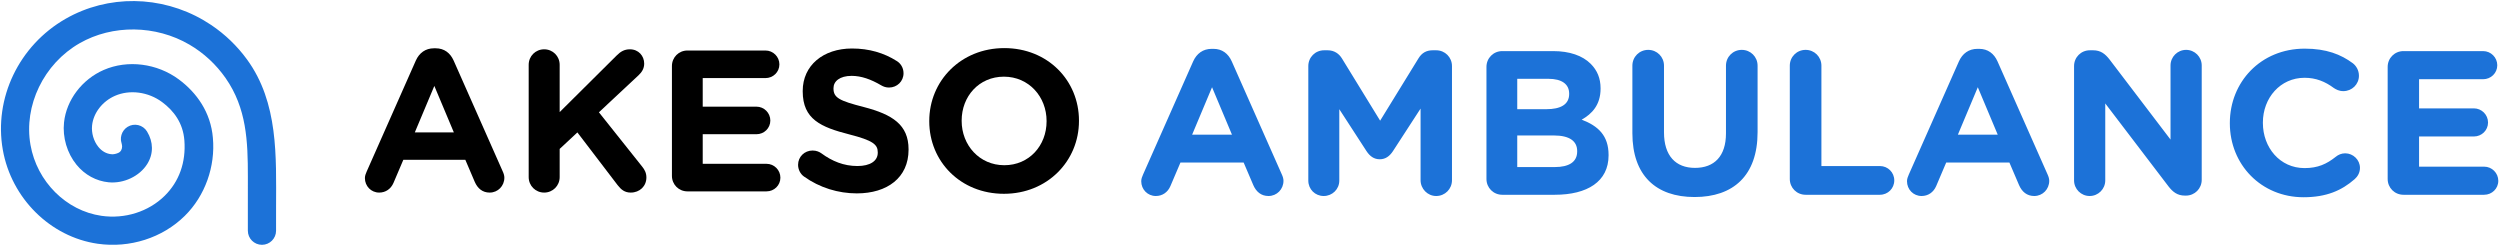 <svg width="619" height="61" viewBox="0 0 619 61" fill="none" xmlns="http://www.w3.org/2000/svg">
    <path d="M61.168 14.733C58.736 11.396 55.725 8.491 52.294 6.189C51.687 5.781 51.065 5.393 50.434 5.024C39.808 -1.183 26.723 -1.332 16.274 4.639C4.69 11.259 -1.562 24.304 0.698 37.102C2.818 49.109 12.485 58.669 24.169 60.349C32.132 61.495 40.216 58.913 45.758 53.443C50.804 48.465 53.349 41.188 52.711 34.139C52.187 27.814 48.704 22.944 44.277 19.663C38.885 15.667 31.59 14.747 25.684 17.319C20.304 19.662 16.448 24.758 15.853 30.3C15.454 34.008 16.612 37.929 18.945 40.788C20.992 43.297 23.824 44.842 26.917 45.138C30.645 45.493 34.572 43.626 36.462 40.595C38.025 38.092 38.002 35.16 36.403 32.552C35.395 30.908 33.245 30.393 31.601 31.401C30.864 31.854 30.314 32.574 30.075 33.403C29.959 33.8 29.895 34.254 29.937 34.667C29.994 35.209 30.225 35.716 30.233 36.272C30.241 36.938 29.919 37.579 29.293 37.855C28.759 38.095 28.141 38.239 27.581 38.187C26.325 38.066 25.24 37.456 24.357 36.375C23.196 34.951 22.6 32.91 22.8 31.044C23.131 27.953 25.36 25.079 28.48 23.72C32.139 22.128 36.712 22.736 40.133 25.272C43.016 27.41 45.328 30.439 45.654 34.782C46.06 40.197 44.362 44.941 40.785 48.472C36.788 52.417 30.93 54.272 25.114 53.436C16.376 52.18 9.153 44.963 7.55 35.886C5.829 26.137 10.836 15.78 19.727 10.699C27.889 6.035 38.557 6.172 46.905 11.05C50.452 13.12 53.514 15.97 55.864 19.337C61.072 26.804 61.376 34.971 61.372 43.714C61.37 45.94 61.369 49.053 61.368 51.28V57.114C61.368 57.117 61.368 57.12 61.368 57.123C61.368 59.052 62.932 60.616 64.861 60.616C66.79 60.616 68.355 59.052 68.355 57.123C68.355 57.12 68.353 57.117 68.353 57.114L68.355 51.28C68.377 38.776 68.966 25.435 61.168 14.733Z" fill="#1c72d8"/>
    <path d="M90.799 42.452L102.957 14.998C103.803 13.105 105.349 11.958 107.441 11.958H107.889C109.982 11.958 111.477 13.105 112.323 14.998L124.481 42.452C124.73 42.999 124.879 43.498 124.879 43.997C124.879 46.039 123.285 47.684 121.243 47.684C119.449 47.684 118.253 46.637 117.555 45.042L115.214 39.562H99.867L97.426 45.291C96.778 46.786 95.483 47.684 93.889 47.684C91.895 47.684 90.351 46.089 90.351 44.096C90.351 43.547 90.55 42.999 90.799 42.452ZM112.374 32.785L107.541 21.277L102.707 32.785H112.374Z" fill="#000"/>
    <path d="M130.902 16.044C130.902 13.902 132.595 12.208 134.738 12.208C136.88 12.208 138.574 13.902 138.574 16.044V27.754L152.724 13.703C153.671 12.756 154.618 12.208 155.963 12.208C158.106 12.208 159.502 13.851 159.502 15.746C159.502 16.94 158.952 17.838 158.106 18.635L148.29 27.803L159.003 41.256C159.6 42.003 160.048 42.8 160.048 43.946C160.048 46.088 158.404 47.683 156.163 47.683C154.668 47.683 153.771 46.935 152.924 45.84L142.959 32.786L138.574 36.871V43.847C138.574 45.988 136.88 47.683 134.738 47.683C132.595 47.683 130.902 45.988 130.902 43.847V16.044Z" fill="#000"/>
    <path d="M166.37 43.548V16.344C166.37 14.201 168.064 12.507 170.206 12.507H189.538C191.432 12.507 192.977 14.052 192.977 15.945C192.977 17.838 191.432 19.333 189.538 19.333H173.993V26.408H187.297C189.19 26.408 190.734 27.953 190.734 29.846C190.734 31.74 189.19 33.234 187.297 33.234H173.993V40.559H189.788C191.681 40.559 193.226 42.104 193.226 43.996C193.226 45.889 191.681 47.384 189.788 47.384H170.206C168.064 47.384 166.37 45.691 166.37 43.548Z" fill="#000"/>
    <path d="M199.049 43.697C198.203 43.099 197.605 42.003 197.605 40.808C197.605 38.815 199.199 37.27 201.192 37.27C202.189 37.27 202.887 37.619 203.384 37.968C206.025 39.911 208.915 41.107 212.303 41.107C215.441 41.107 217.335 39.86 217.335 37.818V37.719C217.335 35.775 216.139 34.779 210.309 33.284C203.284 31.491 198.751 29.547 198.751 22.622V22.521C198.751 16.194 203.832 12.008 210.957 12.008C215.192 12.008 218.88 13.104 222.019 15.098C222.865 15.596 223.713 16.642 223.713 18.137C223.713 20.13 222.119 21.675 220.125 21.675C219.379 21.675 218.78 21.475 218.183 21.127C215.641 19.632 213.249 18.784 210.859 18.784C207.919 18.784 206.373 20.13 206.373 21.824V21.924C206.373 24.216 207.868 24.963 213.897 26.507C220.972 28.351 224.959 30.892 224.959 36.971V37.071C224.959 43.996 219.677 47.883 212.153 47.883C207.569 47.883 202.936 46.487 199.049 43.697Z" fill="#000"/>
    <path d="M230.085 30.045V29.945C230.085 20.03 237.907 11.909 248.67 11.909C259.431 11.909 267.154 19.93 267.154 29.846V29.945C267.154 39.861 259.333 47.983 248.57 47.983C237.809 47.983 230.085 39.961 230.085 30.045ZM259.133 30.045V29.945C259.133 23.966 254.749 18.984 248.57 18.984C242.391 18.984 238.107 23.866 238.107 29.846V29.945C238.107 35.925 242.491 40.907 248.67 40.907C254.847 40.907 259.133 36.024 259.133 30.045Z" fill="#000"/>
    <path d="M282.571 44.872C282.571 46.905 284.147 48.531 286.179 48.531C287.806 48.531 289.127 47.616 289.787 46.092L292.278 40.248H307.93L310.318 45.837C311.029 47.464 312.249 48.531 314.078 48.531C316.162 48.531 317.789 46.853 317.789 44.771C317.789 44.263 317.635 43.753 317.382 43.195L304.982 15.195C304.118 13.264 302.594 12.095 300.459 12.095H300.002C297.867 12.095 296.293 13.264 295.429 15.195L283.029 43.195C282.774 43.753 282.571 44.313 282.571 44.872ZM295.174 33.336L300.103 21.597L305.033 33.336H295.174ZM323.937 44.72C323.937 46.853 325.614 48.531 327.749 48.531C329.882 48.531 331.61 46.853 331.61 44.72V27.035L338.369 37.452C339.182 38.672 340.198 39.435 341.622 39.435C343.045 39.435 344.061 38.672 344.874 37.452L351.734 26.883V44.617C351.734 46.752 353.462 48.531 355.597 48.531C357.782 48.531 359.51 46.803 359.51 44.617V16.363C359.51 14.179 357.782 12.451 355.597 12.451H354.733C353.157 12.451 352.039 13.111 351.226 14.432L341.723 29.881L332.271 14.483C331.559 13.315 330.391 12.451 328.714 12.451H327.85C325.665 12.451 323.937 14.179 323.937 16.363V44.72ZM368.047 44.313C368.047 46.499 369.774 48.225 371.959 48.225H384.969C392.998 48.225 398.283 44.973 398.283 38.469V38.367C398.283 33.591 395.742 31.203 391.626 29.627C394.167 28.204 396.302 25.968 396.302 21.953V21.852C396.302 19.412 395.489 17.431 393.862 15.804C391.83 13.772 388.627 12.653 384.562 12.653H371.959C369.774 12.653 368.047 14.381 368.047 16.567V44.313ZM375.67 27.035V19.513H383.394C386.697 19.513 388.526 20.835 388.526 23.173V23.275C388.526 25.917 386.341 27.035 382.886 27.035H375.67ZM375.67 41.365V33.54H384.715C388.73 33.54 390.509 35.013 390.509 37.401V37.504C390.509 40.145 388.425 41.365 384.969 41.365H375.67ZM419.575 48.785C429.13 48.785 435.177 43.5 435.177 32.727V16.261C435.177 14.076 433.449 12.348 431.265 12.348C429.079 12.348 427.351 14.076 427.351 16.261V33.032C427.351 38.672 424.454 41.569 419.678 41.569C414.901 41.569 412.005 38.571 412.005 32.777V16.261C412.005 14.076 410.277 12.348 408.091 12.348C405.906 12.348 404.178 14.076 404.178 16.261V32.98C404.178 43.449 410.022 48.785 419.575 48.785ZM443.155 44.313C443.155 46.499 444.883 48.225 447.069 48.225H465.465C467.446 48.225 469.022 46.651 469.022 44.669C469.022 42.687 467.446 41.112 465.465 41.112H450.981V16.261C450.981 14.076 449.254 12.348 447.069 12.348C444.883 12.348 443.155 14.076 443.155 16.261V44.313ZM472.173 44.872C472.173 46.905 473.747 48.531 475.781 48.531C477.406 48.531 478.727 47.616 479.389 46.092L481.878 40.248H497.53L499.919 45.837C500.63 47.464 501.85 48.531 503.679 48.531C505.763 48.531 507.389 46.853 507.389 44.771C507.389 44.263 507.237 43.753 506.982 43.195L494.583 15.195C493.719 13.264 492.194 12.095 490.061 12.095H489.603C487.469 12.095 485.893 13.264 485.029 15.195L472.63 43.195C472.375 43.753 472.173 44.313 472.173 44.872ZM484.775 33.336L489.705 21.597L494.634 33.336H484.775ZM513.538 44.669C513.538 46.803 515.266 48.531 517.401 48.531C519.534 48.531 521.262 46.803 521.262 44.669V25.612L536.914 46.143C537.981 47.515 539.099 48.429 540.979 48.429H541.234C543.419 48.429 545.146 46.701 545.146 44.516V16.211C545.146 14.076 543.419 12.348 541.285 12.348C539.15 12.348 537.422 14.076 537.422 16.211V34.556L522.33 14.737C521.262 13.365 520.145 12.451 518.265 12.451H517.451C515.266 12.451 513.538 14.179 513.538 16.363V44.669ZM570.353 48.836C576.043 48.836 579.805 47.159 583.006 44.364C583.717 43.753 584.327 42.788 584.327 41.569C584.327 39.587 582.65 37.961 580.669 37.961C579.754 37.961 578.941 38.316 578.33 38.825C576.094 40.603 573.91 41.62 570.606 41.62C564.509 41.62 560.29 36.537 560.29 30.44V30.339C560.29 24.24 564.61 19.26 570.606 19.26C573.401 19.26 575.689 20.175 577.873 21.801C578.433 22.156 579.143 22.563 580.211 22.563C582.345 22.563 584.073 20.887 584.073 18.752C584.073 17.38 583.362 16.261 582.549 15.652C579.601 13.467 575.993 12.044 570.657 12.044C559.731 12.044 552.109 20.327 552.109 30.44V30.541C552.109 40.756 559.883 48.836 570.353 48.836ZM595.101 48.225H615.071C617.003 48.225 618.578 46.701 618.578 44.771C618.578 42.839 617.003 41.264 615.071 41.264H598.962V33.793H612.531C614.462 33.793 616.038 32.269 616.038 30.339C616.038 28.407 614.462 26.832 612.531 26.832H598.962V19.616H614.818C616.749 19.616 618.325 18.091 618.325 16.16C618.325 14.229 616.749 12.653 614.818 12.653H595.101C592.915 12.653 591.187 14.381 591.187 16.567V44.313C591.187 46.499 592.915 48.225 595.101 48.225Z" fill="#1c72d8"/>
</svg>